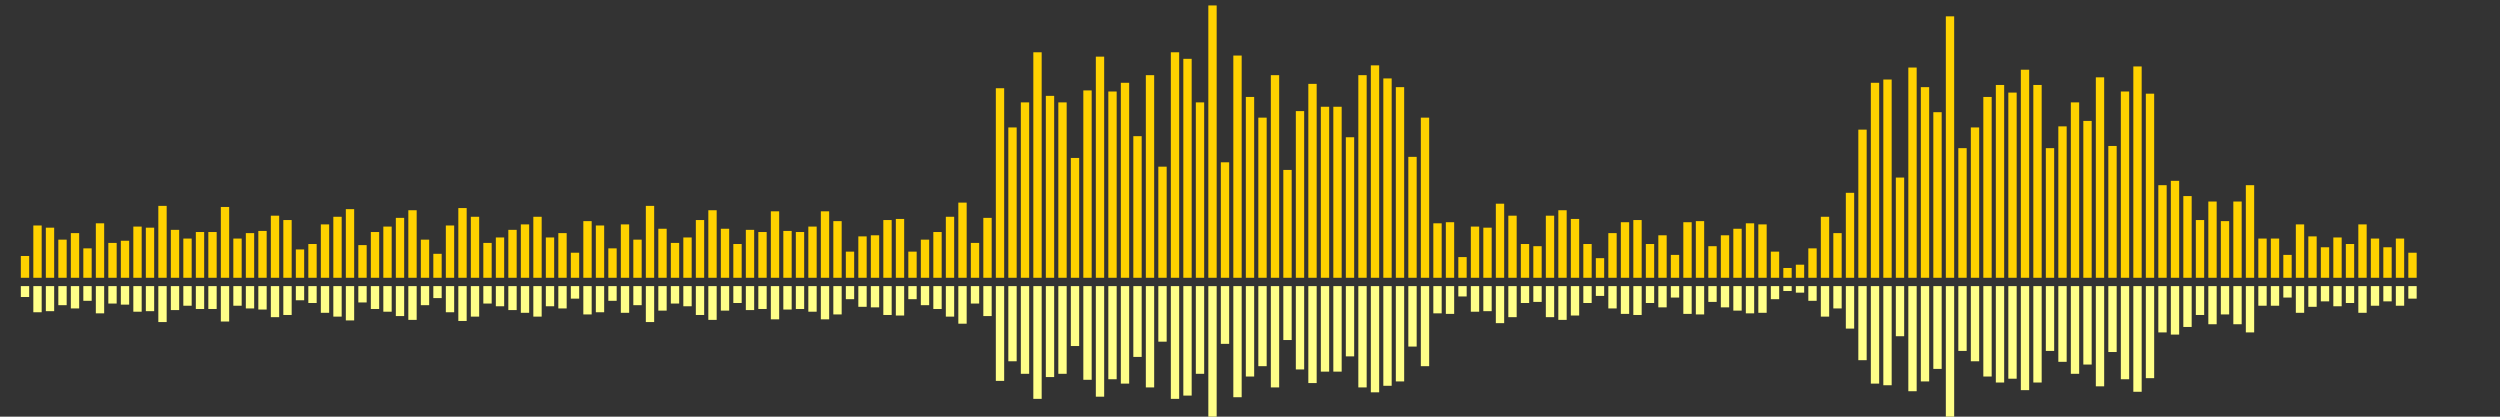 <?xml version="1.0" encoding="UTF-8"?>
<svg version="1.1" width="600" height="100" xmlns="http://www.w3.org/2000/svg">
  <rect width="100%" height="100%" fill="#333333" stroke="none"/>
  <line x1="0" y1="66.667" x2="0" y2="66.667" stroke="#ffd200" stroke-width="2"/>
  <line x1="0" y1="68.667" x2="0" y2="68.667" stroke="#ff8" stroke-width="2"/>
  <line x1="3" y1="66.667" x2="3" y2="66.667" stroke="#ffd200" stroke-width="2"/>
  <line x1="3" y1="68.667" x2="3" y2="68.667" stroke="#ff8" stroke-width="2"/>
  <line x1="6" y1="66.667" x2="6" y2="61.438" stroke="#ffd200" stroke-width="2"/>
  <line x1="6" y1="68.667" x2="6" y2="71.281" stroke="#ff8" stroke-width="2"/>
  <line x1="9" y1="66.667" x2="9" y2="54.118" stroke="#ffd200" stroke-width="2"/>
  <line x1="9" y1="68.667" x2="9" y2="74.941" stroke="#ff8" stroke-width="2"/>
  <line x1="12" y1="66.667" x2="12" y2="54.641" stroke="#ffd200" stroke-width="2"/>
  <line x1="12" y1="68.667" x2="12" y2="74.68" stroke="#ff8" stroke-width="2"/>
  <line x1="15" y1="66.667" x2="15" y2="57.516" stroke="#ffd200" stroke-width="2"/>
  <line x1="15" y1="68.667" x2="15" y2="73.242" stroke="#ff8" stroke-width="2"/>
  <line x1="18" y1="66.667" x2="18" y2="55.948" stroke="#ffd200" stroke-width="2"/>
  <line x1="18" y1="68.667" x2="18" y2="74.026" stroke="#ff8" stroke-width="2"/>
  <line x1="21" y1="66.667" x2="21" y2="59.608" stroke="#ffd200" stroke-width="2"/>
  <line x1="21" y1="68.667" x2="21" y2="72.196" stroke="#ff8" stroke-width="2"/>
  <line x1="24" y1="66.667" x2="24" y2="53.595" stroke="#ffd200" stroke-width="2"/>
  <line x1="24" y1="68.667" x2="24" y2="75.203" stroke="#ff8" stroke-width="2"/>
  <line x1="27" y1="66.667" x2="27" y2="58.301" stroke="#ffd200" stroke-width="2"/>
  <line x1="27" y1="68.667" x2="27" y2="72.85" stroke="#ff8" stroke-width="2"/>
  <line x1="30" y1="66.667" x2="30" y2="57.778" stroke="#ffd200" stroke-width="2"/>
  <line x1="30" y1="68.667" x2="30" y2="73.111" stroke="#ff8" stroke-width="2"/>
  <line x1="33" y1="66.667" x2="33" y2="54.379" stroke="#ffd200" stroke-width="2"/>
  <line x1="33" y1="68.667" x2="33" y2="74.81" stroke="#ff8" stroke-width="2"/>
  <line x1="36" y1="66.667" x2="36" y2="54.641" stroke="#ffd200" stroke-width="2"/>
  <line x1="36" y1="68.667" x2="36" y2="74.68" stroke="#ff8" stroke-width="2"/>
  <line x1="39" y1="66.667" x2="39" y2="49.412" stroke="#ffd200" stroke-width="2"/>
  <line x1="39" y1="68.667" x2="39" y2="77.294" stroke="#ff8" stroke-width="2"/>
  <line x1="42" y1="66.667" x2="42" y2="55.163" stroke="#ffd200" stroke-width="2"/>
  <line x1="42" y1="68.667" x2="42" y2="74.418" stroke="#ff8" stroke-width="2"/>
  <line x1="45" y1="66.667" x2="45" y2="57.255" stroke="#ffd200" stroke-width="2"/>
  <line x1="45" y1="68.667" x2="45" y2="73.373" stroke="#ff8" stroke-width="2"/>
  <line x1="48" y1="66.667" x2="48" y2="55.686" stroke="#ffd200" stroke-width="2"/>
  <line x1="48" y1="68.667" x2="48" y2="74.157" stroke="#ff8" stroke-width="2"/>
  <line x1="51" y1="66.667" x2="51" y2="55.686" stroke="#ffd200" stroke-width="2"/>
  <line x1="51" y1="68.667" x2="51" y2="74.157" stroke="#ff8" stroke-width="2"/>
  <line x1="54" y1="66.667" x2="54" y2="49.673" stroke="#ffd200" stroke-width="2"/>
  <line x1="54" y1="68.667" x2="54" y2="77.163" stroke="#ff8" stroke-width="2"/>
  <line x1="57" y1="66.667" x2="57" y2="57.255" stroke="#ffd200" stroke-width="2"/>
  <line x1="57" y1="68.667" x2="57" y2="73.373" stroke="#ff8" stroke-width="2"/>
  <line x1="60" y1="66.667" x2="60" y2="55.948" stroke="#ffd200" stroke-width="2"/>
  <line x1="60" y1="68.667" x2="60" y2="74.026" stroke="#ff8" stroke-width="2"/>
  <line x1="63" y1="66.667" x2="63" y2="55.425" stroke="#ffd200" stroke-width="2"/>
  <line x1="63" y1="68.667" x2="63" y2="74.288" stroke="#ff8" stroke-width="2"/>
  <line x1="66" y1="66.667" x2="66" y2="51.765" stroke="#ffd200" stroke-width="2"/>
  <line x1="66" y1="68.667" x2="66" y2="76.118" stroke="#ff8" stroke-width="2"/>
  <line x1="69" y1="66.667" x2="69" y2="52.81" stroke="#ffd200" stroke-width="2"/>
  <line x1="69" y1="68.667" x2="69" y2="75.595" stroke="#ff8" stroke-width="2"/>
  <line x1="72" y1="66.667" x2="72" y2="59.869" stroke="#ffd200" stroke-width="2"/>
  <line x1="72" y1="68.667" x2="72" y2="72.065" stroke="#ff8" stroke-width="2"/>
  <line x1="75" y1="66.667" x2="75" y2="58.562" stroke="#ffd200" stroke-width="2"/>
  <line x1="75" y1="68.667" x2="75" y2="72.719" stroke="#ff8" stroke-width="2"/>
  <line x1="78" y1="66.667" x2="78" y2="53.856" stroke="#ffd200" stroke-width="2"/>
  <line x1="78" y1="68.667" x2="78" y2="75.072" stroke="#ff8" stroke-width="2"/>
  <line x1="81" y1="66.667" x2="81" y2="52.026" stroke="#ffd200" stroke-width="2"/>
  <line x1="81" y1="68.667" x2="81" y2="75.987" stroke="#ff8" stroke-width="2"/>
  <line x1="84" y1="66.667" x2="84" y2="50.196" stroke="#ffd200" stroke-width="2"/>
  <line x1="84" y1="68.667" x2="84" y2="76.902" stroke="#ff8" stroke-width="2"/>
  <line x1="87" y1="66.667" x2="87" y2="58.824" stroke="#ffd200" stroke-width="2"/>
  <line x1="87" y1="68.667" x2="87" y2="72.588" stroke="#ff8" stroke-width="2"/>
  <line x1="90" y1="66.667" x2="90" y2="55.686" stroke="#ffd200" stroke-width="2"/>
  <line x1="90" y1="68.667" x2="90" y2="74.157" stroke="#ff8" stroke-width="2"/>
  <line x1="93" y1="66.667" x2="93" y2="54.379" stroke="#ffd200" stroke-width="2"/>
  <line x1="93" y1="68.667" x2="93" y2="74.81" stroke="#ff8" stroke-width="2"/>
  <line x1="96" y1="66.667" x2="96" y2="52.288" stroke="#ffd200" stroke-width="2"/>
  <line x1="96" y1="68.667" x2="96" y2="75.856" stroke="#ff8" stroke-width="2"/>
  <line x1="99" y1="66.667" x2="99" y2="50.458" stroke="#ffd200" stroke-width="2"/>
  <line x1="99" y1="68.667" x2="99" y2="76.771" stroke="#ff8" stroke-width="2"/>
  <line x1="102" y1="66.667" x2="102" y2="57.516" stroke="#ffd200" stroke-width="2"/>
  <line x1="102" y1="68.667" x2="102" y2="73.242" stroke="#ff8" stroke-width="2"/>
  <line x1="105" y1="66.667" x2="105" y2="60.915" stroke="#ffd200" stroke-width="2"/>
  <line x1="105" y1="68.667" x2="105" y2="71.542" stroke="#ff8" stroke-width="2"/>
  <line x1="108" y1="66.667" x2="108" y2="54.118" stroke="#ffd200" stroke-width="2"/>
  <line x1="108" y1="68.667" x2="108" y2="74.941" stroke="#ff8" stroke-width="2"/>
  <line x1="111" y1="66.667" x2="111" y2="49.935" stroke="#ffd200" stroke-width="2"/>
  <line x1="111" y1="68.667" x2="111" y2="77.033" stroke="#ff8" stroke-width="2"/>
  <line x1="114" y1="66.667" x2="114" y2="52.026" stroke="#ffd200" stroke-width="2"/>
  <line x1="114" y1="68.667" x2="114" y2="75.987" stroke="#ff8" stroke-width="2"/>
  <line x1="117" y1="66.667" x2="117" y2="58.301" stroke="#ffd200" stroke-width="2"/>
  <line x1="117" y1="68.667" x2="117" y2="72.85" stroke="#ff8" stroke-width="2"/>
  <line x1="120" y1="66.667" x2="120" y2="56.993" stroke="#ffd200" stroke-width="2"/>
  <line x1="120" y1="68.667" x2="120" y2="73.503" stroke="#ff8" stroke-width="2"/>
  <line x1="123" y1="66.667" x2="123" y2="55.163" stroke="#ffd200" stroke-width="2"/>
  <line x1="123" y1="68.667" x2="123" y2="74.418" stroke="#ff8" stroke-width="2"/>
  <line x1="126" y1="66.667" x2="126" y2="53.856" stroke="#ffd200" stroke-width="2"/>
  <line x1="126" y1="68.667" x2="126" y2="75.072" stroke="#ff8" stroke-width="2"/>
  <line x1="129" y1="66.667" x2="129" y2="52.026" stroke="#ffd200" stroke-width="2"/>
  <line x1="129" y1="68.667" x2="129" y2="75.987" stroke="#ff8" stroke-width="2"/>
  <line x1="132" y1="66.667" x2="132" y2="56.993" stroke="#ffd200" stroke-width="2"/>
  <line x1="132" y1="68.667" x2="132" y2="73.503" stroke="#ff8" stroke-width="2"/>
  <line x1="135" y1="66.667" x2="135" y2="55.948" stroke="#ffd200" stroke-width="2"/>
  <line x1="135" y1="68.667" x2="135" y2="74.026" stroke="#ff8" stroke-width="2"/>
  <line x1="138" y1="66.667" x2="138" y2="60.654" stroke="#ffd200" stroke-width="2"/>
  <line x1="138" y1="68.667" x2="138" y2="71.673" stroke="#ff8" stroke-width="2"/>
  <line x1="141" y1="66.667" x2="141" y2="53.072" stroke="#ffd200" stroke-width="2"/>
  <line x1="141" y1="68.667" x2="141" y2="75.464" stroke="#ff8" stroke-width="2"/>
  <line x1="144" y1="66.667" x2="144" y2="54.118" stroke="#ffd200" stroke-width="2"/>
  <line x1="144" y1="68.667" x2="144" y2="74.941" stroke="#ff8" stroke-width="2"/>
  <line x1="147" y1="66.667" x2="147" y2="59.608" stroke="#ffd200" stroke-width="2"/>
  <line x1="147" y1="68.667" x2="147" y2="72.196" stroke="#ff8" stroke-width="2"/>
  <line x1="150" y1="66.667" x2="150" y2="53.856" stroke="#ffd200" stroke-width="2"/>
  <line x1="150" y1="68.667" x2="150" y2="75.072" stroke="#ff8" stroke-width="2"/>
  <line x1="153" y1="66.667" x2="153" y2="57.516" stroke="#ffd200" stroke-width="2"/>
  <line x1="153" y1="68.667" x2="153" y2="73.242" stroke="#ff8" stroke-width="2"/>
  <line x1="156" y1="66.667" x2="156" y2="49.412" stroke="#ffd200" stroke-width="2"/>
  <line x1="156" y1="68.667" x2="156" y2="77.294" stroke="#ff8" stroke-width="2"/>
  <line x1="159" y1="66.667" x2="159" y2="54.902" stroke="#ffd200" stroke-width="2"/>
  <line x1="159" y1="68.667" x2="159" y2="74.549" stroke="#ff8" stroke-width="2"/>
  <line x1="162" y1="66.667" x2="162" y2="58.301" stroke="#ffd200" stroke-width="2"/>
  <line x1="162" y1="68.667" x2="162" y2="72.85" stroke="#ff8" stroke-width="2"/>
  <line x1="165" y1="66.667" x2="165" y2="56.993" stroke="#ffd200" stroke-width="2"/>
  <line x1="165" y1="68.667" x2="165" y2="73.503" stroke="#ff8" stroke-width="2"/>
  <line x1="168" y1="66.667" x2="168" y2="52.81" stroke="#ffd200" stroke-width="2"/>
  <line x1="168" y1="68.667" x2="168" y2="75.595" stroke="#ff8" stroke-width="2"/>
  <line x1="171" y1="66.667" x2="171" y2="50.458" stroke="#ffd200" stroke-width="2"/>
  <line x1="171" y1="68.667" x2="171" y2="76.771" stroke="#ff8" stroke-width="2"/>
  <line x1="174" y1="66.667" x2="174" y2="54.902" stroke="#ffd200" stroke-width="2"/>
  <line x1="174" y1="68.667" x2="174" y2="74.549" stroke="#ff8" stroke-width="2"/>
  <line x1="177" y1="66.667" x2="177" y2="58.562" stroke="#ffd200" stroke-width="2"/>
  <line x1="177" y1="68.667" x2="177" y2="72.719" stroke="#ff8" stroke-width="2"/>
  <line x1="180" y1="66.667" x2="180" y2="55.163" stroke="#ffd200" stroke-width="2"/>
  <line x1="180" y1="68.667" x2="180" y2="74.418" stroke="#ff8" stroke-width="2"/>
  <line x1="183" y1="66.667" x2="183" y2="55.686" stroke="#ffd200" stroke-width="2"/>
  <line x1="183" y1="68.667" x2="183" y2="74.157" stroke="#ff8" stroke-width="2"/>
  <line x1="186" y1="66.667" x2="186" y2="50.719" stroke="#ffd200" stroke-width="2"/>
  <line x1="186" y1="68.667" x2="186" y2="76.641" stroke="#ff8" stroke-width="2"/>
  <line x1="189" y1="66.667" x2="189" y2="55.425" stroke="#ffd200" stroke-width="2"/>
  <line x1="189" y1="68.667" x2="189" y2="74.288" stroke="#ff8" stroke-width="2"/>
  <line x1="192" y1="66.667" x2="192" y2="55.686" stroke="#ffd200" stroke-width="2"/>
  <line x1="192" y1="68.667" x2="192" y2="74.157" stroke="#ff8" stroke-width="2"/>
  <line x1="195" y1="66.667" x2="195" y2="54.379" stroke="#ffd200" stroke-width="2"/>
  <line x1="195" y1="68.667" x2="195" y2="74.81" stroke="#ff8" stroke-width="2"/>
  <line x1="198" y1="66.667" x2="198" y2="50.719" stroke="#ffd200" stroke-width="2"/>
  <line x1="198" y1="68.667" x2="198" y2="76.641" stroke="#ff8" stroke-width="2"/>
  <line x1="201" y1="66.667" x2="201" y2="53.072" stroke="#ffd200" stroke-width="2"/>
  <line x1="201" y1="68.667" x2="201" y2="75.464" stroke="#ff8" stroke-width="2"/>
  <line x1="204" y1="66.667" x2="204" y2="60.392" stroke="#ffd200" stroke-width="2"/>
  <line x1="204" y1="68.667" x2="204" y2="71.804" stroke="#ff8" stroke-width="2"/>
  <line x1="207" y1="66.667" x2="207" y2="56.732" stroke="#ffd200" stroke-width="2"/>
  <line x1="207" y1="68.667" x2="207" y2="73.634" stroke="#ff8" stroke-width="2"/>
  <line x1="210" y1="66.667" x2="210" y2="56.471" stroke="#ffd200" stroke-width="2"/>
  <line x1="210" y1="68.667" x2="210" y2="73.765" stroke="#ff8" stroke-width="2"/>
  <line x1="213" y1="66.667" x2="213" y2="52.81" stroke="#ffd200" stroke-width="2"/>
  <line x1="213" y1="68.667" x2="213" y2="75.595" stroke="#ff8" stroke-width="2"/>
  <line x1="216" y1="66.667" x2="216" y2="52.549" stroke="#ffd200" stroke-width="2"/>
  <line x1="216" y1="68.667" x2="216" y2="75.725" stroke="#ff8" stroke-width="2"/>
  <line x1="219" y1="66.667" x2="219" y2="60.392" stroke="#ffd200" stroke-width="2"/>
  <line x1="219" y1="68.667" x2="219" y2="71.804" stroke="#ff8" stroke-width="2"/>
  <line x1="222" y1="66.667" x2="222" y2="57.516" stroke="#ffd200" stroke-width="2"/>
  <line x1="222" y1="68.667" x2="222" y2="73.242" stroke="#ff8" stroke-width="2"/>
  <line x1="225" y1="66.667" x2="225" y2="55.686" stroke="#ffd200" stroke-width="2"/>
  <line x1="225" y1="68.667" x2="225" y2="74.157" stroke="#ff8" stroke-width="2"/>
  <line x1="228" y1="66.667" x2="228" y2="52.026" stroke="#ffd200" stroke-width="2"/>
  <line x1="228" y1="68.667" x2="228" y2="75.987" stroke="#ff8" stroke-width="2"/>
  <line x1="231" y1="66.667" x2="231" y2="48.627" stroke="#ffd200" stroke-width="2"/>
  <line x1="231" y1="68.667" x2="231" y2="77.686" stroke="#ff8" stroke-width="2"/>
  <line x1="234" y1="66.667" x2="234" y2="58.301" stroke="#ffd200" stroke-width="2"/>
  <line x1="234" y1="68.667" x2="234" y2="72.85" stroke="#ff8" stroke-width="2"/>
  <line x1="237" y1="66.667" x2="237" y2="52.288" stroke="#ffd200" stroke-width="2"/>
  <line x1="237" y1="68.667" x2="237" y2="75.856" stroke="#ff8" stroke-width="2"/>
  <line x1="240" y1="66.667" x2="240" y2="21.176" stroke="#ffd200" stroke-width="2"/>
  <line x1="240" y1="68.667" x2="240" y2="91.412" stroke="#ff8" stroke-width="2"/>
  <line x1="243" y1="66.667" x2="243" y2="30.588" stroke="#ffd200" stroke-width="2"/>
  <line x1="243" y1="68.667" x2="243" y2="86.706" stroke="#ff8" stroke-width="2"/>
  <line x1="246" y1="66.667" x2="246" y2="24.575" stroke="#ffd200" stroke-width="2"/>
  <line x1="246" y1="68.667" x2="246" y2="89.712" stroke="#ff8" stroke-width="2"/>
  <line x1="249" y1="66.667" x2="249" y2="12.549" stroke="#ffd200" stroke-width="2"/>
  <line x1="249" y1="68.667" x2="249" y2="95.725" stroke="#ff8" stroke-width="2"/>
  <line x1="252" y1="66.667" x2="252" y2="23.007" stroke="#ffd200" stroke-width="2"/>
  <line x1="252" y1="68.667" x2="252" y2="90.497" stroke="#ff8" stroke-width="2"/>
  <line x1="255" y1="66.667" x2="255" y2="24.575" stroke="#ffd200" stroke-width="2"/>
  <line x1="255" y1="68.667" x2="255" y2="89.712" stroke="#ff8" stroke-width="2"/>
  <line x1="258" y1="66.667" x2="258" y2="37.908" stroke="#ffd200" stroke-width="2"/>
  <line x1="258" y1="68.667" x2="258" y2="83.046" stroke="#ff8" stroke-width="2"/>
  <line x1="261" y1="66.667" x2="261" y2="21.699" stroke="#ffd200" stroke-width="2"/>
  <line x1="261" y1="68.667" x2="261" y2="91.15" stroke="#ff8" stroke-width="2"/>
  <line x1="264" y1="66.667" x2="264" y2="13.595" stroke="#ffd200" stroke-width="2"/>
  <line x1="264" y1="68.667" x2="264" y2="95.203" stroke="#ff8" stroke-width="2"/>
  <line x1="267" y1="66.667" x2="267" y2="21.961" stroke="#ffd200" stroke-width="2"/>
  <line x1="267" y1="68.667" x2="267" y2="91.02" stroke="#ff8" stroke-width="2"/>
  <line x1="270" y1="66.667" x2="270" y2="19.869" stroke="#ffd200" stroke-width="2"/>
  <line x1="270" y1="68.667" x2="270" y2="92.065" stroke="#ff8" stroke-width="2"/>
  <line x1="273" y1="66.667" x2="273" y2="32.68" stroke="#ffd200" stroke-width="2"/>
  <line x1="273" y1="68.667" x2="273" y2="85.66" stroke="#ff8" stroke-width="2"/>
  <line x1="276" y1="66.667" x2="276" y2="18.039" stroke="#ffd200" stroke-width="2"/>
  <line x1="276" y1="68.667" x2="276" y2="92.98" stroke="#ff8" stroke-width="2"/>
  <line x1="279" y1="66.667" x2="279" y2="40.0" stroke="#ffd200" stroke-width="2"/>
  <line x1="279" y1="68.667" x2="279" y2="82.0" stroke="#ff8" stroke-width="2"/>
  <line x1="282" y1="66.667" x2="282" y2="12.549" stroke="#ffd200" stroke-width="2"/>
  <line x1="282" y1="68.667" x2="282" y2="95.725" stroke="#ff8" stroke-width="2"/>
  <line x1="285" y1="66.667" x2="285" y2="14.118" stroke="#ffd200" stroke-width="2"/>
  <line x1="285" y1="68.667" x2="285" y2="94.941" stroke="#ff8" stroke-width="2"/>
  <line x1="288" y1="66.667" x2="288" y2="24.575" stroke="#ffd200" stroke-width="2"/>
  <line x1="288" y1="68.667" x2="288" y2="89.712" stroke="#ff8" stroke-width="2"/>
  <line x1="291" y1="66.667" x2="291" y2="1.307" stroke="#ffd200" stroke-width="2"/>
  <line x1="291" y1="68.667" x2="291" y2="101.346" stroke="#ff8" stroke-width="2"/>
  <line x1="294" y1="66.667" x2="294" y2="38.954" stroke="#ffd200" stroke-width="2"/>
  <line x1="294" y1="68.667" x2="294" y2="82.523" stroke="#ff8" stroke-width="2"/>
  <line x1="297" y1="66.667" x2="297" y2="13.333" stroke="#ffd200" stroke-width="2"/>
  <line x1="297" y1="68.667" x2="297" y2="95.333" stroke="#ff8" stroke-width="2"/>
  <line x1="300" y1="66.667" x2="300" y2="23.268" stroke="#ffd200" stroke-width="2"/>
  <line x1="300" y1="68.667" x2="300" y2="90.366" stroke="#ff8" stroke-width="2"/>
  <line x1="303" y1="66.667" x2="303" y2="28.235" stroke="#ffd200" stroke-width="2"/>
  <line x1="303" y1="68.667" x2="303" y2="87.882" stroke="#ff8" stroke-width="2"/>
  <line x1="306" y1="66.667" x2="306" y2="18.039" stroke="#ffd200" stroke-width="2"/>
  <line x1="306" y1="68.667" x2="306" y2="92.98" stroke="#ff8" stroke-width="2"/>
  <line x1="309" y1="66.667" x2="309" y2="40.784" stroke="#ffd200" stroke-width="2"/>
  <line x1="309" y1="68.667" x2="309" y2="81.608" stroke="#ff8" stroke-width="2"/>
  <line x1="312" y1="66.667" x2="312" y2="26.667" stroke="#ffd200" stroke-width="2"/>
  <line x1="312" y1="68.667" x2="312" y2="88.667" stroke="#ff8" stroke-width="2"/>
  <line x1="315" y1="66.667" x2="315" y2="20.131" stroke="#ffd200" stroke-width="2"/>
  <line x1="315" y1="68.667" x2="315" y2="91.935" stroke="#ff8" stroke-width="2"/>
  <line x1="318" y1="66.667" x2="318" y2="25.621" stroke="#ffd200" stroke-width="2"/>
  <line x1="318" y1="68.667" x2="318" y2="89.19" stroke="#ff8" stroke-width="2"/>
  <line x1="321" y1="66.667" x2="321" y2="25.621" stroke="#ffd200" stroke-width="2"/>
  <line x1="321" y1="68.667" x2="321" y2="89.19" stroke="#ff8" stroke-width="2"/>
  <line x1="324" y1="66.667" x2="324" y2="32.941" stroke="#ffd200" stroke-width="2"/>
  <line x1="324" y1="68.667" x2="324" y2="85.529" stroke="#ff8" stroke-width="2"/>
  <line x1="327" y1="66.667" x2="327" y2="18.039" stroke="#ffd200" stroke-width="2"/>
  <line x1="327" y1="68.667" x2="327" y2="92.98" stroke="#ff8" stroke-width="2"/>
  <line x1="330" y1="66.667" x2="330" y2="15.686" stroke="#ffd200" stroke-width="2"/>
  <line x1="330" y1="68.667" x2="330" y2="94.157" stroke="#ff8" stroke-width="2"/>
  <line x1="333" y1="66.667" x2="333" y2="18.824" stroke="#ffd200" stroke-width="2"/>
  <line x1="333" y1="68.667" x2="333" y2="92.588" stroke="#ff8" stroke-width="2"/>
  <line x1="336" y1="66.667" x2="336" y2="20.915" stroke="#ffd200" stroke-width="2"/>
  <line x1="336" y1="68.667" x2="336" y2="91.542" stroke="#ff8" stroke-width="2"/>
  <line x1="339" y1="66.667" x2="339" y2="37.647" stroke="#ffd200" stroke-width="2"/>
  <line x1="339" y1="68.667" x2="339" y2="83.176" stroke="#ff8" stroke-width="2"/>
  <line x1="342" y1="66.667" x2="342" y2="28.235" stroke="#ffd200" stroke-width="2"/>
  <line x1="342" y1="68.667" x2="342" y2="87.882" stroke="#ff8" stroke-width="2"/>
  <line x1="345" y1="66.667" x2="345" y2="53.595" stroke="#ffd200" stroke-width="2"/>
  <line x1="345" y1="68.667" x2="345" y2="75.203" stroke="#ff8" stroke-width="2"/>
  <line x1="348" y1="66.667" x2="348" y2="53.333" stroke="#ffd200" stroke-width="2"/>
  <line x1="348" y1="68.667" x2="348" y2="75.333" stroke="#ff8" stroke-width="2"/>
  <line x1="351" y1="66.667" x2="351" y2="61.699" stroke="#ffd200" stroke-width="2"/>
  <line x1="351" y1="68.667" x2="351" y2="71.15" stroke="#ff8" stroke-width="2"/>
  <line x1="354" y1="66.667" x2="354" y2="54.379" stroke="#ffd200" stroke-width="2"/>
  <line x1="354" y1="68.667" x2="354" y2="74.81" stroke="#ff8" stroke-width="2"/>
  <line x1="357" y1="66.667" x2="357" y2="54.641" stroke="#ffd200" stroke-width="2"/>
  <line x1="357" y1="68.667" x2="357" y2="74.68" stroke="#ff8" stroke-width="2"/>
  <line x1="360" y1="66.667" x2="360" y2="48.889" stroke="#ffd200" stroke-width="2"/>
  <line x1="360" y1="68.667" x2="360" y2="77.556" stroke="#ff8" stroke-width="2"/>
  <line x1="363" y1="66.667" x2="363" y2="51.765" stroke="#ffd200" stroke-width="2"/>
  <line x1="363" y1="68.667" x2="363" y2="76.118" stroke="#ff8" stroke-width="2"/>
  <line x1="366" y1="66.667" x2="366" y2="58.562" stroke="#ffd200" stroke-width="2"/>
  <line x1="366" y1="68.667" x2="366" y2="72.719" stroke="#ff8" stroke-width="2"/>
  <line x1="369" y1="66.667" x2="369" y2="59.085" stroke="#ffd200" stroke-width="2"/>
  <line x1="369" y1="68.667" x2="369" y2="72.458" stroke="#ff8" stroke-width="2"/>
  <line x1="372" y1="66.667" x2="372" y2="51.765" stroke="#ffd200" stroke-width="2"/>
  <line x1="372" y1="68.667" x2="372" y2="76.118" stroke="#ff8" stroke-width="2"/>
  <line x1="375" y1="66.667" x2="375" y2="50.458" stroke="#ffd200" stroke-width="2"/>
  <line x1="375" y1="68.667" x2="375" y2="76.771" stroke="#ff8" stroke-width="2"/>
  <line x1="378" y1="66.667" x2="378" y2="52.549" stroke="#ffd200" stroke-width="2"/>
  <line x1="378" y1="68.667" x2="378" y2="75.725" stroke="#ff8" stroke-width="2"/>
  <line x1="381" y1="66.667" x2="381" y2="58.562" stroke="#ffd200" stroke-width="2"/>
  <line x1="381" y1="68.667" x2="381" y2="72.719" stroke="#ff8" stroke-width="2"/>
  <line x1="384" y1="66.667" x2="384" y2="61.961" stroke="#ffd200" stroke-width="2"/>
  <line x1="384" y1="68.667" x2="384" y2="71.02" stroke="#ff8" stroke-width="2"/>
  <line x1="387" y1="66.667" x2="387" y2="55.948" stroke="#ffd200" stroke-width="2"/>
  <line x1="387" y1="68.667" x2="387" y2="74.026" stroke="#ff8" stroke-width="2"/>
  <line x1="390" y1="66.667" x2="390" y2="53.333" stroke="#ffd200" stroke-width="2"/>
  <line x1="390" y1="68.667" x2="390" y2="75.333" stroke="#ff8" stroke-width="2"/>
  <line x1="393" y1="66.667" x2="393" y2="52.81" stroke="#ffd200" stroke-width="2"/>
  <line x1="393" y1="68.667" x2="393" y2="75.595" stroke="#ff8" stroke-width="2"/>
  <line x1="396" y1="66.667" x2="396" y2="58.562" stroke="#ffd200" stroke-width="2"/>
  <line x1="396" y1="68.667" x2="396" y2="72.719" stroke="#ff8" stroke-width="2"/>
  <line x1="399" y1="66.667" x2="399" y2="56.471" stroke="#ffd200" stroke-width="2"/>
  <line x1="399" y1="68.667" x2="399" y2="73.765" stroke="#ff8" stroke-width="2"/>
  <line x1="402" y1="66.667" x2="402" y2="61.176" stroke="#ffd200" stroke-width="2"/>
  <line x1="402" y1="68.667" x2="402" y2="71.412" stroke="#ff8" stroke-width="2"/>
  <line x1="405" y1="66.667" x2="405" y2="53.333" stroke="#ffd200" stroke-width="2"/>
  <line x1="405" y1="68.667" x2="405" y2="75.333" stroke="#ff8" stroke-width="2"/>
  <line x1="408" y1="66.667" x2="408" y2="53.072" stroke="#ffd200" stroke-width="2"/>
  <line x1="408" y1="68.667" x2="408" y2="75.464" stroke="#ff8" stroke-width="2"/>
  <line x1="411" y1="66.667" x2="411" y2="59.085" stroke="#ffd200" stroke-width="2"/>
  <line x1="411" y1="68.667" x2="411" y2="72.458" stroke="#ff8" stroke-width="2"/>
  <line x1="414" y1="66.667" x2="414" y2="56.471" stroke="#ffd200" stroke-width="2"/>
  <line x1="414" y1="68.667" x2="414" y2="73.765" stroke="#ff8" stroke-width="2"/>
  <line x1="417" y1="66.667" x2="417" y2="54.902" stroke="#ffd200" stroke-width="2"/>
  <line x1="417" y1="68.667" x2="417" y2="74.549" stroke="#ff8" stroke-width="2"/>
  <line x1="420" y1="66.667" x2="420" y2="53.595" stroke="#ffd200" stroke-width="2"/>
  <line x1="420" y1="68.667" x2="420" y2="75.203" stroke="#ff8" stroke-width="2"/>
  <line x1="423" y1="66.667" x2="423" y2="53.856" stroke="#ffd200" stroke-width="2"/>
  <line x1="423" y1="68.667" x2="423" y2="75.072" stroke="#ff8" stroke-width="2"/>
  <line x1="426" y1="66.667" x2="426" y2="60.392" stroke="#ffd200" stroke-width="2"/>
  <line x1="426" y1="68.667" x2="426" y2="71.804" stroke="#ff8" stroke-width="2"/>
  <line x1="429" y1="66.667" x2="429" y2="64.314" stroke="#ffd200" stroke-width="2"/>
  <line x1="429" y1="68.667" x2="429" y2="69.843" stroke="#ff8" stroke-width="2"/>
  <line x1="432" y1="66.667" x2="432" y2="63.529" stroke="#ffd200" stroke-width="2"/>
  <line x1="432" y1="68.667" x2="432" y2="70.235" stroke="#ff8" stroke-width="2"/>
  <line x1="435" y1="66.667" x2="435" y2="59.608" stroke="#ffd200" stroke-width="2"/>
  <line x1="435" y1="68.667" x2="435" y2="72.196" stroke="#ff8" stroke-width="2"/>
  <line x1="438" y1="66.667" x2="438" y2="52.026" stroke="#ffd200" stroke-width="2"/>
  <line x1="438" y1="68.667" x2="438" y2="75.987" stroke="#ff8" stroke-width="2"/>
  <line x1="441" y1="66.667" x2="441" y2="55.948" stroke="#ffd200" stroke-width="2"/>
  <line x1="441" y1="68.667" x2="441" y2="74.026" stroke="#ff8" stroke-width="2"/>
  <line x1="444" y1="66.667" x2="444" y2="46.275" stroke="#ffd200" stroke-width="2"/>
  <line x1="444" y1="68.667" x2="444" y2="78.863" stroke="#ff8" stroke-width="2"/>
  <line x1="447" y1="66.667" x2="447" y2="31.111" stroke="#ffd200" stroke-width="2"/>
  <line x1="447" y1="68.667" x2="447" y2="86.444" stroke="#ff8" stroke-width="2"/>
  <line x1="450" y1="66.667" x2="450" y2="19.869" stroke="#ffd200" stroke-width="2"/>
  <line x1="450" y1="68.667" x2="450" y2="92.065" stroke="#ff8" stroke-width="2"/>
  <line x1="453" y1="66.667" x2="453" y2="19.085" stroke="#ffd200" stroke-width="2"/>
  <line x1="453" y1="68.667" x2="453" y2="92.458" stroke="#ff8" stroke-width="2"/>
  <line x1="456" y1="66.667" x2="456" y2="42.614" stroke="#ffd200" stroke-width="2"/>
  <line x1="456" y1="68.667" x2="456" y2="80.693" stroke="#ff8" stroke-width="2"/>
  <line x1="459" y1="66.667" x2="459" y2="16.209" stroke="#ffd200" stroke-width="2"/>
  <line x1="459" y1="68.667" x2="459" y2="93.895" stroke="#ff8" stroke-width="2"/>
  <line x1="462" y1="66.667" x2="462" y2="20.915" stroke="#ffd200" stroke-width="2"/>
  <line x1="462" y1="68.667" x2="462" y2="91.542" stroke="#ff8" stroke-width="2"/>
  <line x1="465" y1="66.667" x2="465" y2="26.928" stroke="#ffd200" stroke-width="2"/>
  <line x1="465" y1="68.667" x2="465" y2="88.536" stroke="#ff8" stroke-width="2"/>
  <line x1="468" y1="66.667" x2="468" y2="3.922" stroke="#ffd200" stroke-width="2"/>
  <line x1="468" y1="68.667" x2="468" y2="100.039" stroke="#ff8" stroke-width="2"/>
  <line x1="471" y1="66.667" x2="471" y2="35.556" stroke="#ffd200" stroke-width="2"/>
  <line x1="471" y1="68.667" x2="471" y2="84.222" stroke="#ff8" stroke-width="2"/>
  <line x1="474" y1="66.667" x2="474" y2="30.588" stroke="#ffd200" stroke-width="2"/>
  <line x1="474" y1="68.667" x2="474" y2="86.706" stroke="#ff8" stroke-width="2"/>
  <line x1="477" y1="66.667" x2="477" y2="23.268" stroke="#ffd200" stroke-width="2"/>
  <line x1="477" y1="68.667" x2="477" y2="90.366" stroke="#ff8" stroke-width="2"/>
  <line x1="480" y1="66.667" x2="480" y2="20.392" stroke="#ffd200" stroke-width="2"/>
  <line x1="480" y1="68.667" x2="480" y2="91.804" stroke="#ff8" stroke-width="2"/>
  <line x1="483" y1="66.667" x2="483" y2="22.222" stroke="#ffd200" stroke-width="2"/>
  <line x1="483" y1="68.667" x2="483" y2="90.889" stroke="#ff8" stroke-width="2"/>
  <line x1="486" y1="66.667" x2="486" y2="16.732" stroke="#ffd200" stroke-width="2"/>
  <line x1="486" y1="68.667" x2="486" y2="93.634" stroke="#ff8" stroke-width="2"/>
  <line x1="489" y1="66.667" x2="489" y2="20.392" stroke="#ffd200" stroke-width="2"/>
  <line x1="489" y1="68.667" x2="489" y2="91.804" stroke="#ff8" stroke-width="2"/>
  <line x1="492" y1="66.667" x2="492" y2="35.556" stroke="#ffd200" stroke-width="2"/>
  <line x1="492" y1="68.667" x2="492" y2="84.222" stroke="#ff8" stroke-width="2"/>
  <line x1="495" y1="66.667" x2="495" y2="30.327" stroke="#ffd200" stroke-width="2"/>
  <line x1="495" y1="68.667" x2="495" y2="86.837" stroke="#ff8" stroke-width="2"/>
  <line x1="498" y1="66.667" x2="498" y2="24.575" stroke="#ffd200" stroke-width="2"/>
  <line x1="498" y1="68.667" x2="498" y2="89.712" stroke="#ff8" stroke-width="2"/>
  <line x1="501" y1="66.667" x2="501" y2="29.02" stroke="#ffd200" stroke-width="2"/>
  <line x1="501" y1="68.667" x2="501" y2="87.49" stroke="#ff8" stroke-width="2"/>
  <line x1="504" y1="66.667" x2="504" y2="18.562" stroke="#ffd200" stroke-width="2"/>
  <line x1="504" y1="68.667" x2="504" y2="92.719" stroke="#ff8" stroke-width="2"/>
  <line x1="507" y1="66.667" x2="507" y2="35.033" stroke="#ffd200" stroke-width="2"/>
  <line x1="507" y1="68.667" x2="507" y2="84.484" stroke="#ff8" stroke-width="2"/>
  <line x1="510" y1="66.667" x2="510" y2="21.961" stroke="#ffd200" stroke-width="2"/>
  <line x1="510" y1="68.667" x2="510" y2="91.02" stroke="#ff8" stroke-width="2"/>
  <line x1="513" y1="66.667" x2="513" y2="15.948" stroke="#ffd200" stroke-width="2"/>
  <line x1="513" y1="68.667" x2="513" y2="94.026" stroke="#ff8" stroke-width="2"/>
  <line x1="516" y1="66.667" x2="516" y2="22.484" stroke="#ffd200" stroke-width="2"/>
  <line x1="516" y1="68.667" x2="516" y2="90.758" stroke="#ff8" stroke-width="2"/>
  <line x1="519" y1="66.667" x2="519" y2="44.444" stroke="#ffd200" stroke-width="2"/>
  <line x1="519" y1="68.667" x2="519" y2="79.778" stroke="#ff8" stroke-width="2"/>
  <line x1="522" y1="66.667" x2="522" y2="43.399" stroke="#ffd200" stroke-width="2"/>
  <line x1="522" y1="68.667" x2="522" y2="80.301" stroke="#ff8" stroke-width="2"/>
  <line x1="525" y1="66.667" x2="525" y2="47.059" stroke="#ffd200" stroke-width="2"/>
  <line x1="525" y1="68.667" x2="525" y2="78.471" stroke="#ff8" stroke-width="2"/>
  <line x1="528" y1="66.667" x2="528" y2="52.81" stroke="#ffd200" stroke-width="2"/>
  <line x1="528" y1="68.667" x2="528" y2="75.595" stroke="#ff8" stroke-width="2"/>
  <line x1="531" y1="66.667" x2="531" y2="48.366" stroke="#ffd200" stroke-width="2"/>
  <line x1="531" y1="68.667" x2="531" y2="77.817" stroke="#ff8" stroke-width="2"/>
  <line x1="534" y1="66.667" x2="534" y2="53.072" stroke="#ffd200" stroke-width="2"/>
  <line x1="534" y1="68.667" x2="534" y2="75.464" stroke="#ff8" stroke-width="2"/>
  <line x1="537" y1="66.667" x2="537" y2="48.366" stroke="#ffd200" stroke-width="2"/>
  <line x1="537" y1="68.667" x2="537" y2="77.817" stroke="#ff8" stroke-width="2"/>
  <line x1="540" y1="66.667" x2="540" y2="44.444" stroke="#ffd200" stroke-width="2"/>
  <line x1="540" y1="68.667" x2="540" y2="79.778" stroke="#ff8" stroke-width="2"/>
  <line x1="543" y1="66.667" x2="543" y2="57.255" stroke="#ffd200" stroke-width="2"/>
  <line x1="543" y1="68.667" x2="543" y2="73.373" stroke="#ff8" stroke-width="2"/>
  <line x1="546" y1="66.667" x2="546" y2="57.255" stroke="#ffd200" stroke-width="2"/>
  <line x1="546" y1="68.667" x2="546" y2="73.373" stroke="#ff8" stroke-width="2"/>
  <line x1="549" y1="66.667" x2="549" y2="61.176" stroke="#ffd200" stroke-width="2"/>
  <line x1="549" y1="68.667" x2="549" y2="71.412" stroke="#ff8" stroke-width="2"/>
  <line x1="552" y1="66.667" x2="552" y2="53.856" stroke="#ffd200" stroke-width="2"/>
  <line x1="552" y1="68.667" x2="552" y2="75.072" stroke="#ff8" stroke-width="2"/>
  <line x1="555" y1="66.667" x2="555" y2="56.732" stroke="#ffd200" stroke-width="2"/>
  <line x1="555" y1="68.667" x2="555" y2="73.634" stroke="#ff8" stroke-width="2"/>
  <line x1="558" y1="66.667" x2="558" y2="59.346" stroke="#ffd200" stroke-width="2"/>
  <line x1="558" y1="68.667" x2="558" y2="72.327" stroke="#ff8" stroke-width="2"/>
  <line x1="561" y1="66.667" x2="561" y2="56.993" stroke="#ffd200" stroke-width="2"/>
  <line x1="561" y1="68.667" x2="561" y2="73.503" stroke="#ff8" stroke-width="2"/>
  <line x1="564" y1="66.667" x2="564" y2="58.562" stroke="#ffd200" stroke-width="2"/>
  <line x1="564" y1="68.667" x2="564" y2="72.719" stroke="#ff8" stroke-width="2"/>
  <line x1="567" y1="66.667" x2="567" y2="53.856" stroke="#ffd200" stroke-width="2"/>
  <line x1="567" y1="68.667" x2="567" y2="75.072" stroke="#ff8" stroke-width="2"/>
  <line x1="570" y1="66.667" x2="570" y2="57.255" stroke="#ffd200" stroke-width="2"/>
  <line x1="570" y1="68.667" x2="570" y2="73.373" stroke="#ff8" stroke-width="2"/>
  <line x1="573" y1="66.667" x2="573" y2="59.346" stroke="#ffd200" stroke-width="2"/>
  <line x1="573" y1="68.667" x2="573" y2="72.327" stroke="#ff8" stroke-width="2"/>
  <line x1="576" y1="66.667" x2="576" y2="57.255" stroke="#ffd200" stroke-width="2"/>
  <line x1="576" y1="68.667" x2="576" y2="73.373" stroke="#ff8" stroke-width="2"/>
  <line x1="579" y1="66.667" x2="579" y2="60.654" stroke="#ffd200" stroke-width="2"/>
  <line x1="579" y1="68.667" x2="579" y2="71.673" stroke="#ff8" stroke-width="2"/>
  <line x1="582" y1="66.667" x2="582" y2="66.667" stroke="#ffd200" stroke-width="2"/>
  <line x1="582" y1="68.667" x2="582" y2="68.667" stroke="#ff8" stroke-width="2"/>
  <line x1="585" y1="66.667" x2="585" y2="66.667" stroke="#ffd200" stroke-width="2"/>
  <line x1="585" y1="68.667" x2="585" y2="68.667" stroke="#ff8" stroke-width="2"/>
  <line x1="588" y1="66.667" x2="588" y2="66.667" stroke="#ffd200" stroke-width="2"/>
  <line x1="588" y1="68.667" x2="588" y2="68.667" stroke="#ff8" stroke-width="2"/>
  <line x1="591" y1="66.667" x2="591" y2="66.667" stroke="#ffd200" stroke-width="2"/>
  <line x1="591" y1="68.667" x2="591" y2="68.667" stroke="#ff8" stroke-width="2"/>
  <line x1="594" y1="66.667" x2="594" y2="66.667" stroke="#ffd200" stroke-width="2"/>
  <line x1="594" y1="68.667" x2="594" y2="68.667" stroke="#ff8" stroke-width="2"/>
  <line x1="597" y1="66.667" x2="597" y2="66.667" stroke="#ffd200" stroke-width="2"/>
  <line x1="597" y1="68.667" x2="597" y2="68.667" stroke="#ff8" stroke-width="2"/>
</svg>
